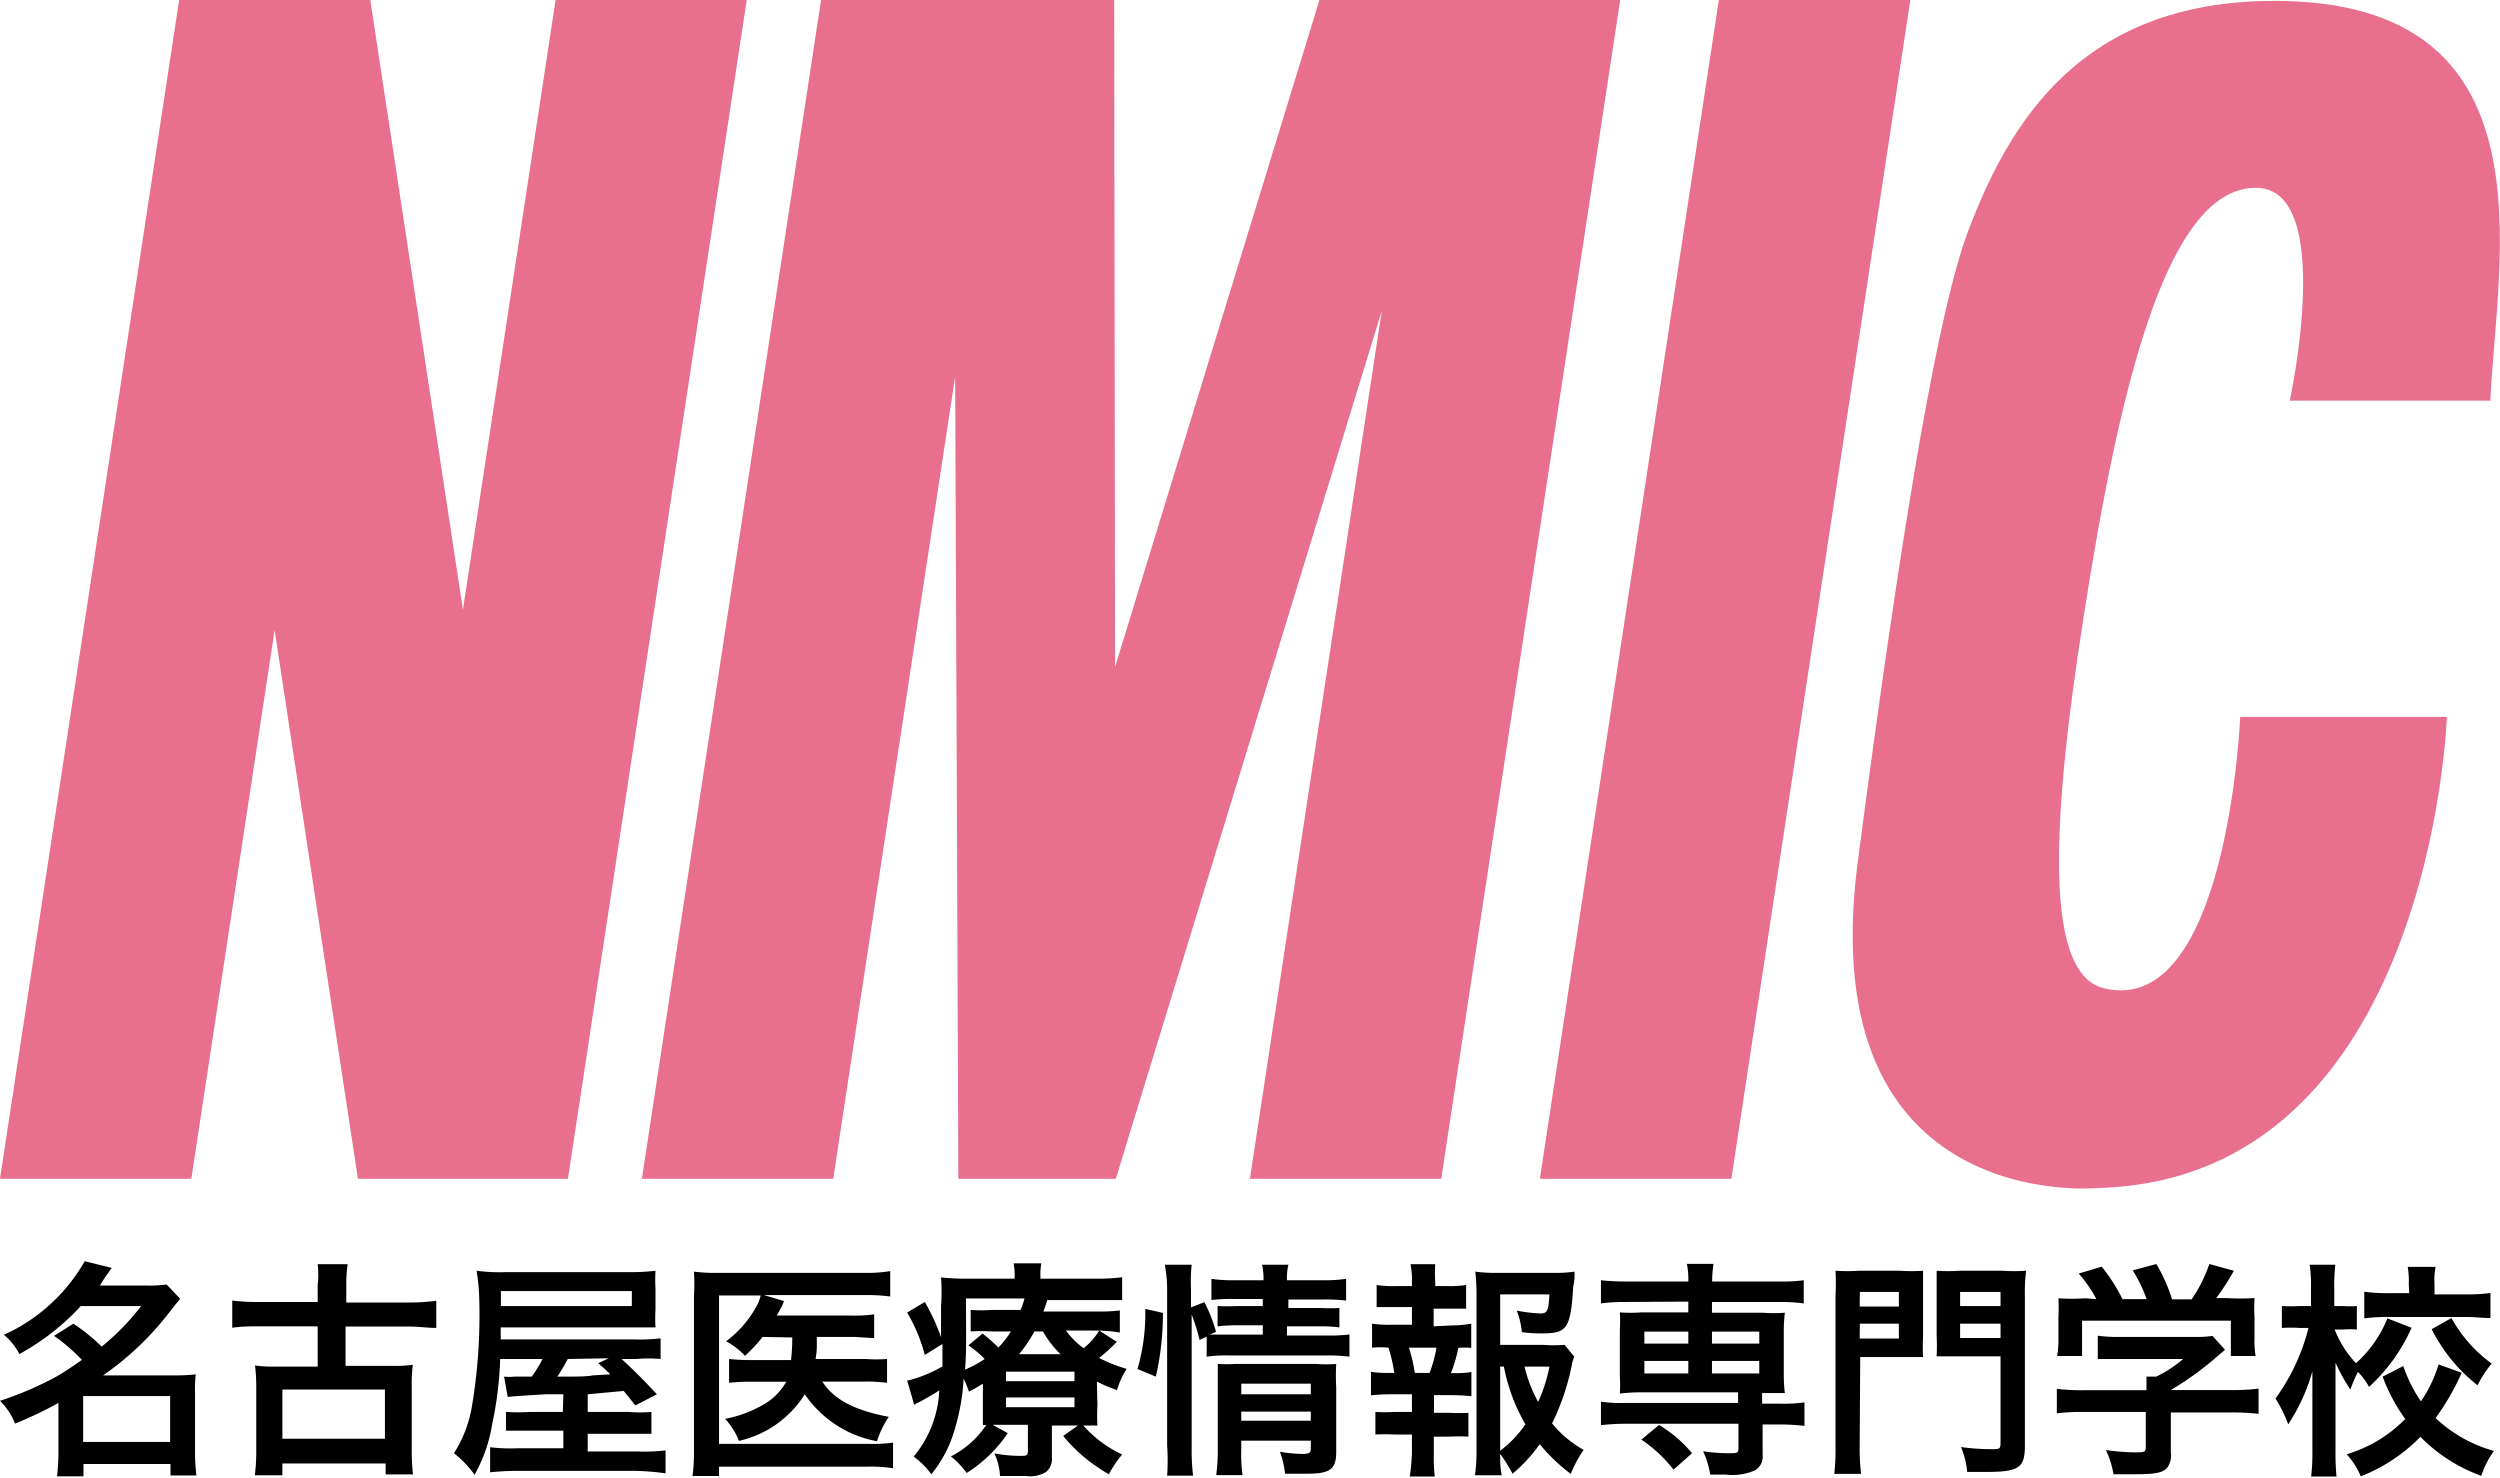 <svg xmlns="http://www.w3.org/2000/svg" xmlns:xlink="http://www.w3.org/1999/xlink" viewBox="0 0 141.65 83.75"><defs><style>.cls-1{fill:none;}.cls-2{clip-path:url(#clip-path);}.cls-3{fill:#e86f8e;}</style><clipPath id="clip-path"><rect class="cls-1" width="141.66" height="83.66"/></clipPath></defs><title>レイヤー 2</title><g id="レイヤー_2" data-name="レイヤー 2"><g id="レイヤー_1-2" data-name="レイヤー 1"><g id="レイヤー_2-2" data-name="レイヤー 2"><g id="レイヤー_1-2-2" data-name="レイヤー 1-2"><g id="アートワーク_1091" data-name="アートワーク 1091"><g class="cls-2"><polygon class="cls-3" points="97.39 0 87.25 66.79 98.1 66.79 108.24 0 97.39 0"/><polygon class="cls-3" points="83.68 0 80.97 0 74.76 0 63.18 37.79 63.13 0 57.36 0 54.04 0 46.52 0 36.37 66.79 47.21 66.79 54.12 21.33 54.3 66.79 63.22 66.79 78.29 17.61 70.82 66.79 81.66 66.79 91.8 0 83.68 0"/><polygon class="cls-3" points="31.48 0 26.23 34.55 20.98 0 10.15 0 0 66.79 10.84 66.79 15.56 35.7 20.28 66.79 21.33 66.79 31.13 66.79 32.18 66.79 42.31 0 31.48 0"/><g class="cls-2"><path class="cls-3" d="M141.14,22.7h-11.4s2.63-12.06-1.92-12.06-7.26,9.1-9.38,21.93-2.88,22.56.78,23.43c7,1.67,7.71-15.38,7.71-15.38h11.71s-.88,26.17-19.74,26.69c0,0-16.27,1.63-13.64-18.47S109.9,17.3,111.55,13C113.82,7.07,117.83.05,128.87.05c16,0,12.58,14.69,12.23,22.7"/><path d="M4.16,75a10.46,10.46,0,0,1,1.6,1.3A13.68,13.68,0,0,0,8,74H4.58A13.58,13.58,0,0,1,1.1,76.72a3.58,3.58,0,0,0-.88-1.09A10,10,0,0,0,4.8,71.46l1.53.38c-.34.48-.46.64-.67,1H8.3a7.26,7.26,0,0,0,1.14-.06l.77.81c-.16.2-.18.21-.48.59a16.89,16.89,0,0,1-3.89,3.75H10a10,10,0,0,0,1.09-.06A8.27,8.27,0,0,0,11.05,79v3.32a10.86,10.86,0,0,0,.08,1.28H9.66v-.65H4.73v.7H3.23a11,11,0,0,0,.08-1.28V79.49A21.25,21.25,0,0,1,.85,80.66,3.63,3.63,0,0,0,0,79.37a19.25,19.25,0,0,0,3.1-1.32c.41-.23.84-.5,1.54-1a10.22,10.22,0,0,0-1.58-1.36Zm.55,6.7H9.64v-2.6H4.71Z"/><path d="M18,72.8A5.12,5.12,0,0,0,18,71.63h1.7a7.67,7.67,0,0,0-.08,1.17v1h3.59a11,11,0,0,0,1.51-.1v1.54c-.51,0-1-.08-1.53-.08H19.58v2.23h2.65a7.45,7.45,0,0,0,1.16-.06,8.31,8.31,0,0,0-.06,1.22v3.55a11.57,11.57,0,0,0,.07,1.44H21.85v-.62H16v.67H14.44a11.58,11.58,0,0,0,.08-1.44V78.59a10,10,0,0,0-.07-1.22,7.65,7.65,0,0,0,1.17.06H18V75.15H14.71c-.52,0-1,0-1.55.08V73.69a11.42,11.42,0,0,0,1.55.08H18Zm-2,8.72h5.81V78.73H16Z"/><path d="M31.92,79l-1,0c-1.33.08-2,.12-2.15.16L28.56,78a2.72,2.72,0,0,0,.57,0h1a7.63,7.63,0,0,0,.61-1h-2.4a20.68,20.68,0,0,1-.45,3.68,8.74,8.74,0,0,1-1,2.88,5.88,5.88,0,0,0-1.17-1.22,7.12,7.12,0,0,0,1-2.54,31.26,31.26,0,0,0,.43-6.34A10.49,10.49,0,0,0,27,72a9.77,9.77,0,0,0,1.62.08h7.1A11.24,11.24,0,0,0,37.14,72a8.17,8.17,0,0,0,0,1v1.21a8.17,8.17,0,0,0,0,1H28.37v.68h7.56a9.41,9.41,0,0,0,1.5-.06V77a7.84,7.84,0,0,0-1.37,0h-.84c.49.45,1.07,1,2,2L36,79.63l-.66-.82L33.3,79V80h2.32A7.91,7.91,0,0,0,36.91,80v1.24c-.43,0-.87,0-1.31,0H33.3v1h2.84a10.26,10.26,0,0,0,1.57-.06v1.3A14,14,0,0,0,36,83.34H29.4a15,15,0,0,0-1.63.08V82a9.49,9.49,0,0,0,1.51.06h2.64v-1H30c-.45,0-.89,0-1.33,0V80A10.17,10.17,0,0,0,30,80h1.89Zm3.88-5.85H28.38V74H35.8ZM32.17,77a10.6,10.6,0,0,1-.59,1c1,0,1.69,0,2-.07l1-.06q-.33-.33-.69-.63l.6-.28Z"/><path d="M43.21,75.75a8.37,8.37,0,0,1-1,1.07A4,4,0,0,0,41.14,76a6.19,6.19,0,0,0,1.78-2.09,2.21,2.21,0,0,0,.18-.51H40.74v8.41h8.43a8.51,8.51,0,0,0,1.43-.07v1.45a8.4,8.4,0,0,0-1.42-.09H40.74v.53h-1.5a10.77,10.77,0,0,0,.08-1.5V73.43a11.41,11.41,0,0,0,0-1.38,9.38,9.38,0,0,0,1.4.07H49a7.75,7.75,0,0,0,1.44-.1v1.44a9.47,9.47,0,0,0-1.4-.08H43.29l1.14.34a1.22,1.22,0,0,0-.1.24l-.32.58h4.26a7.61,7.61,0,0,0,1.26-.07v1.34c-.42,0-.84-.06-1.25-.06h-2V76a4.58,4.58,0,0,1-.07,1h2.83a8.25,8.25,0,0,0,1.22,0v1.35A9,9,0,0,0,49,78.28H46.59c.66,1,1.75,1.61,3.77,2a5.18,5.18,0,0,0-.67,1.38A6.33,6.33,0,0,1,45.6,79a5.94,5.94,0,0,1-3.73,2.64,3.9,3.9,0,0,0-.79-1.25,6.65,6.65,0,0,0,2-.71,3.46,3.46,0,0,0,1.47-1.39H42.7a10.7,10.7,0,0,0-1.39.06V77a11.09,11.09,0,0,0,1.41.06h2.1a11,11,0,0,0,.07-1.28Z"/><path d="M62.18,79.64a10.65,10.65,0,0,0,0,1.13h-.8a6.71,6.71,0,0,0,2.2,1.64,6.63,6.63,0,0,0-.75,1.12,9.17,9.17,0,0,1-2.59-2.17l.84-.59H59.6V82.6a.93.93,0,0,1-.34.81,1.78,1.78,0,0,1-1.13.22H56.66a3.36,3.36,0,0,0-.32-1.28,8.32,8.32,0,0,0,1.41.14c.43,0,.49,0,.49-.32V80.73h-2l.86.47a7.84,7.84,0,0,1-2.33,2.26,4.66,4.66,0,0,0-.89-.94,5.3,5.3,0,0,0,2-1.78h-.19V78.4a8.89,8.89,0,0,1-.79.45,6.74,6.74,0,0,0-.3-.74A12.31,12.31,0,0,1,54,81.29a7,7,0,0,1-1.23,2.24,4.66,4.66,0,0,0-1-1,6.29,6.29,0,0,0,1.45-3.75c-.37.24-.88.53-1.17.68a.89.89,0,0,0-.25.14l-.4-1.37a7.44,7.44,0,0,0,2-.81V76.15l-1,.62a9.5,9.5,0,0,0-1-2.4l1-.6a11.78,11.78,0,0,1,.92,2V74a11,11,0,0,0,0-1.62,14.1,14.1,0,0,0,1.59.07h2.58v-.09a3.42,3.42,0,0,0-.06-.78H59a4.09,4.09,0,0,0-.05.78v.09H62a11.86,11.86,0,0,0,1.58-.08v1.29H59.34c-.1.32-.14.45-.22.65h3a9.79,9.79,0,0,0,1.33-.06V75.5a8.52,8.52,0,0,0-1.23-.11H60.4a4.38,4.38,0,0,0,1,1,3.78,3.78,0,0,0,.88-1l1,.64a10.67,10.67,0,0,1-1,.91,8.05,8.05,0,0,0,1.56.62,4.5,4.5,0,0,0-.55,1.2,8.1,8.1,0,0,1-1.14-.48Zm-7.44-4.19c0,.78,0,1.37-.06,2.15A6,6,0,0,0,55.79,77a5.61,5.61,0,0,0-.92-.77l.8-.67a9.42,9.42,0,0,1,.9.79,5.7,5.7,0,0,0,.71-.91H56.19a9.4,9.4,0,0,0-1.19,0V74.22a8.55,8.55,0,0,0,1.24,0h1.59a5,5,0,0,0,.22-.65H54.73ZM57,78.26h3.88v-.54H57Zm0,1.47h3.88v-.55H57Zm3.09-3a5.9,5.9,0,0,1-1-1.29h-.48a8.1,8.1,0,0,1-.87,1.29Z"/><path d="M64.45,77.57a11.21,11.21,0,0,0,.44-3.41l1,.23A15.89,15.89,0,0,1,65.49,78ZM67.52,82a12.31,12.31,0,0,0,.08,1.61H66.13a11.92,11.92,0,0,0,0-1.69V73A8,8,0,0,0,66,71.66h1.52A9.13,9.13,0,0,0,67.48,73v1.08l.76-.3a8.38,8.38,0,0,1,.66,1.68l-.35.16h3v-.53H70.08a10,10,0,0,0-1.09.06V74a10.09,10.09,0,0,0,1.1,0h1.46v-.4H69.92a9.07,9.07,0,0,0-1.28.06V72.46a8.66,8.66,0,0,0,1.35.08h1.6a3.7,3.7,0,0,0-.08-.88H73a3.25,3.25,0,0,0-.08.88h2a8.74,8.74,0,0,0,1.35-.08v1.23A9.72,9.72,0,0,0,75,73.63H73v.48h1.82a9.55,9.55,0,0,0,1.07,0v1.1a8,8,0,0,0-1.09-.06H72.92v.52h2.26a9.07,9.07,0,0,0,1.28-.06v1.26a9.07,9.07,0,0,0-1.28-.07H69.67a8.1,8.1,0,0,0-1.3.07V75.73l-.4.19a12,12,0,0,0-.45-1.44Zm2.81.11a9,9,0,0,0,.07,1.47H68.91A10.34,10.34,0,0,0,69,82.11V77.28a8.18,8.18,0,0,0,1,0h4.55a7.49,7.49,0,0,0,1.16,0,12,12,0,0,0,0,1.34v3.64c0,1-.35,1.24-1.66,1.24H72.81a4.86,4.86,0,0,0-.29-1.24,8.81,8.81,0,0,0,1.26.12c.41,0,.49-.06.49-.32v-.43H70.33Zm3.94-3.71H70.33V79h3.94Zm0,1.58H70.33v.52h3.94Z"/><path d="M82.24,75.1A7,7,0,0,0,83.36,75v1.37a4.45,4.45,0,0,0-.73,0,8.32,8.32,0,0,1-.42,1.43h.16a5.32,5.32,0,0,0,1-.06v1.37a10.51,10.51,0,0,0-1.12-.06h-1v1h.88a9.55,9.55,0,0,0,1.07,0V81.4a9.55,9.55,0,0,0-1.07,0h-.89v1a9.58,9.58,0,0,0,.06,1.31H79.87A11.27,11.27,0,0,0,80,82.28v-1H79a9.55,9.55,0,0,0-1.07,0V80A9.55,9.55,0,0,0,79,80H80V79H78.79a10.32,10.32,0,0,0-1.11.06V77.73a6.89,6.89,0,0,0,1.11.06H79a8.49,8.49,0,0,0-.33-1.43,4.82,4.82,0,0,0-.93,0V75a6.89,6.89,0,0,0,1.11.06H80v-1H78V72.81a6.4,6.4,0,0,0,1.07.06H80v-.24a4.58,4.58,0,0,0-.08-1h1.4a8,8,0,0,0,0,1v.24H82a6.4,6.4,0,0,0,1.07-.06v1.34H81.23v1ZM81,77.79a7.41,7.41,0,0,0,.39-1.43H79.83a8.49,8.49,0,0,1,.33,1.43Zm8.2-.92a2.31,2.31,0,0,0-.16.57,13.54,13.54,0,0,1-1.1,3.21,6.15,6.15,0,0,0,1.79,1.5A7.22,7.22,0,0,0,89,83.51a10.37,10.37,0,0,1-1.76-1.68,8.71,8.71,0,0,1-1.54,1.67A8.21,8.21,0,0,0,85,82.38c0,.4,0,.81.09,1.21H83.57a9.88,9.88,0,0,0,.09-1.54V73.41a12.39,12.39,0,0,0-.07-1.36,8.19,8.19,0,0,0,1.21.07H88a7,7,0,0,0,1.21-.07,3.1,3.1,0,0,1-.07.84c-.15,2.38-.34,2.66-1.76,2.66a7.81,7.81,0,0,1-1.15-.07,4.62,4.62,0,0,0-.29-1.22,8.62,8.62,0,0,0,1.33.16c.4,0,.47-.13.52-1.08H85V76.2h2.43a8.28,8.28,0,0,0,1.22,0ZM85,82.2a6.36,6.36,0,0,0,1.43-1.5,10.34,10.34,0,0,1-1.22-3.27H85Zm1.38-4.77a7.8,7.8,0,0,0,.77,2,8.57,8.57,0,0,0,.64-2Z"/><path d="M92.08,73.77a10.39,10.39,0,0,0-1.37.08V72.54a13,13,0,0,0,1.4.07h3.55a4.62,4.62,0,0,0-.08-1h1.51a6.4,6.4,0,0,0-.08,1h3.8a9.18,9.18,0,0,0,1.39-.07v1.31a10.24,10.24,0,0,0-1.36-.08H97v.61H99.9a8.42,8.42,0,0,0,1.23,0,8.22,8.22,0,0,0-.06,1v2.55a8.06,8.06,0,0,0,.06,1q-.64,0-1.29,0v.6h1a8.16,8.16,0,0,0,1.4-.07v1.33a12.59,12.59,0,0,0-1.37-.08h-1v1.69a.93.93,0,0,1-.41.9,3.2,3.2,0,0,1-1.68.25H96.9a5,5,0,0,0-.4-1.32,10.11,10.11,0,0,0,1.45.11c.48,0,.55,0,.55-.3V80.67H92.08a12.44,12.44,0,0,0-1.37.08V79.42a8.16,8.16,0,0,0,1.4.07h6.37v-.6H93a10,10,0,0,0-1.22.07,8.21,8.21,0,0,0,0-1V75.36a8.21,8.21,0,0,0,0-1,8.42,8.42,0,0,0,1.23,0h2.65v-.61Zm2.74,9.5A7.69,7.69,0,0,0,93,81.57l1-.83a7.16,7.16,0,0,1,1.87,1.6Zm-1.65-7.14h2.49v-.68H93.17Zm0,1.69h2.49v-.71H93.17ZM97,76.13h2.68v-.68H97Zm0,1.69h2.68v-.71H97Z"/><path d="M105.37,81.92a12.1,12.1,0,0,0,.08,1.59h-1.52A12.32,12.32,0,0,0,104,81.9V73.46A14.34,14.34,0,0,0,104,72a9.84,9.84,0,0,0,1.33,0h2.31a9.69,9.69,0,0,0,1.32,0v3.73a11.22,11.22,0,0,0,0,1.16H105.4Zm0-7.89h2.22V73.2h-2.21Zm0,1.81h2.22V75h-2.21Zm9.36,6.08c0,1.25-.34,1.48-2.21,1.48h-1.06a4.63,4.63,0,0,0-.35-1.41,12.76,12.76,0,0,0,1.75.12c.4,0,.49,0,.49-.33V76.85h-3.62a11.61,11.61,0,0,0,0-1.18V72a9.69,9.69,0,0,0,1.32,0h2.4a10.14,10.14,0,0,0,1.35,0,10.06,10.06,0,0,0-.07,1.45ZM111.06,74h2.29V73.2h-2.29Zm0,1.81h2.29V75h-2.29Z"/><path d="M118.12,80a11.86,11.86,0,0,0-1.58.08V78.69a11.71,11.71,0,0,0,1.57.08h3.51V78h.55a7,7,0,0,0,1.53-1h-3.55q-.65,0-1.29,0V75.68a8,8,0,0,0,1.3.07h4.2a5.49,5.49,0,0,0,1-.06l.71.79-.46.39A17.69,17.69,0,0,1,123,78.76h3.37a12.25,12.25,0,0,0,1.6-.08v1.43a12.4,12.4,0,0,0-1.61-.08H123v2.26a1.25,1.25,0,0,1-.17.82c-.21.32-.66.42-1.82.42h-1.26a5.08,5.08,0,0,0-.43-1.37,12.18,12.18,0,0,0,1.6.13c.57,0,.66,0,.66-.3V80Zm.66-6.39a7.15,7.15,0,0,0-1-1.45l1.3-.39a9.6,9.6,0,0,1,1.18,1.84h1.37a8.45,8.45,0,0,0-.79-1.63l1.34-.36a9.44,9.44,0,0,1,.89,2h1.11a8.29,8.29,0,0,0,1-2l1.39.38a13.07,13.07,0,0,1-1,1.55h.58a14.08,14.08,0,0,0,1.59,0,9.73,9.73,0,0,0,0,1.08v1.2a5.32,5.32,0,0,0,.06,1h-1.4v-2h-8.43v2h-1.41a5.5,5.5,0,0,0,.07-1V74.64a9.73,9.73,0,0,0,0-1.08,11,11,0,0,0,1.52,0Z"/><path d="M136.64,75.23a10,10,0,0,1-2.41,3.35,3.75,3.75,0,0,0-.63-.85,9.4,9.4,0,0,0-.43,1,10.69,10.69,0,0,1-.84-1.52v5a14.1,14.1,0,0,0,.07,1.59h-1.47a10.6,10.6,0,0,0,.09-1.59V77.7a10.73,10.73,0,0,1-1.37,3,7.92,7.92,0,0,0-.72-1.46,11.67,11.67,0,0,0,1.87-4h-.51a8.18,8.18,0,0,0-1,0V74a8.21,8.21,0,0,0,1,0h.65V73a8.54,8.54,0,0,0-.07-1.34h1.45a9.94,9.94,0,0,0-.06,1.34v1h.51a4.9,4.9,0,0,0,.77,0v1.33a4.69,4.69,0,0,0-.75,0h-.51a6,6,0,0,0,1.21,1.91,6.85,6.85,0,0,0,1.78-2.54Zm2.84,2.55A14.09,14.09,0,0,1,138,80.35a7.89,7.89,0,0,0,3.31,1.86,5,5,0,0,0-.72,1.41,9.2,9.2,0,0,1-3.45-2.21,9.61,9.61,0,0,1-3.38,2.24,4.11,4.11,0,0,0-.8-1.25,7.73,7.73,0,0,0,3.32-2A10.2,10.2,0,0,1,135,78l1.17-.6a8.15,8.15,0,0,0,1,2,7.68,7.68,0,0,0,1-2.09Zm-3-5a4.57,4.57,0,0,0-.06-1H138a4,4,0,0,0-.06,1v.56h1.75a9.58,9.58,0,0,0,1.42-.08v1.42c-.43,0-.86-.06-1.44-.06H135.4a9.93,9.93,0,0,0-1.44.08V73.19a9.72,9.72,0,0,0,1.43.08h1.12Zm2.42,1.9a7.85,7.85,0,0,0,2.28,2.58,6.18,6.18,0,0,0-.8,1.23,9.32,9.32,0,0,1-2.6-3.18Z"/></g></g></g></g></g></g></g></svg>